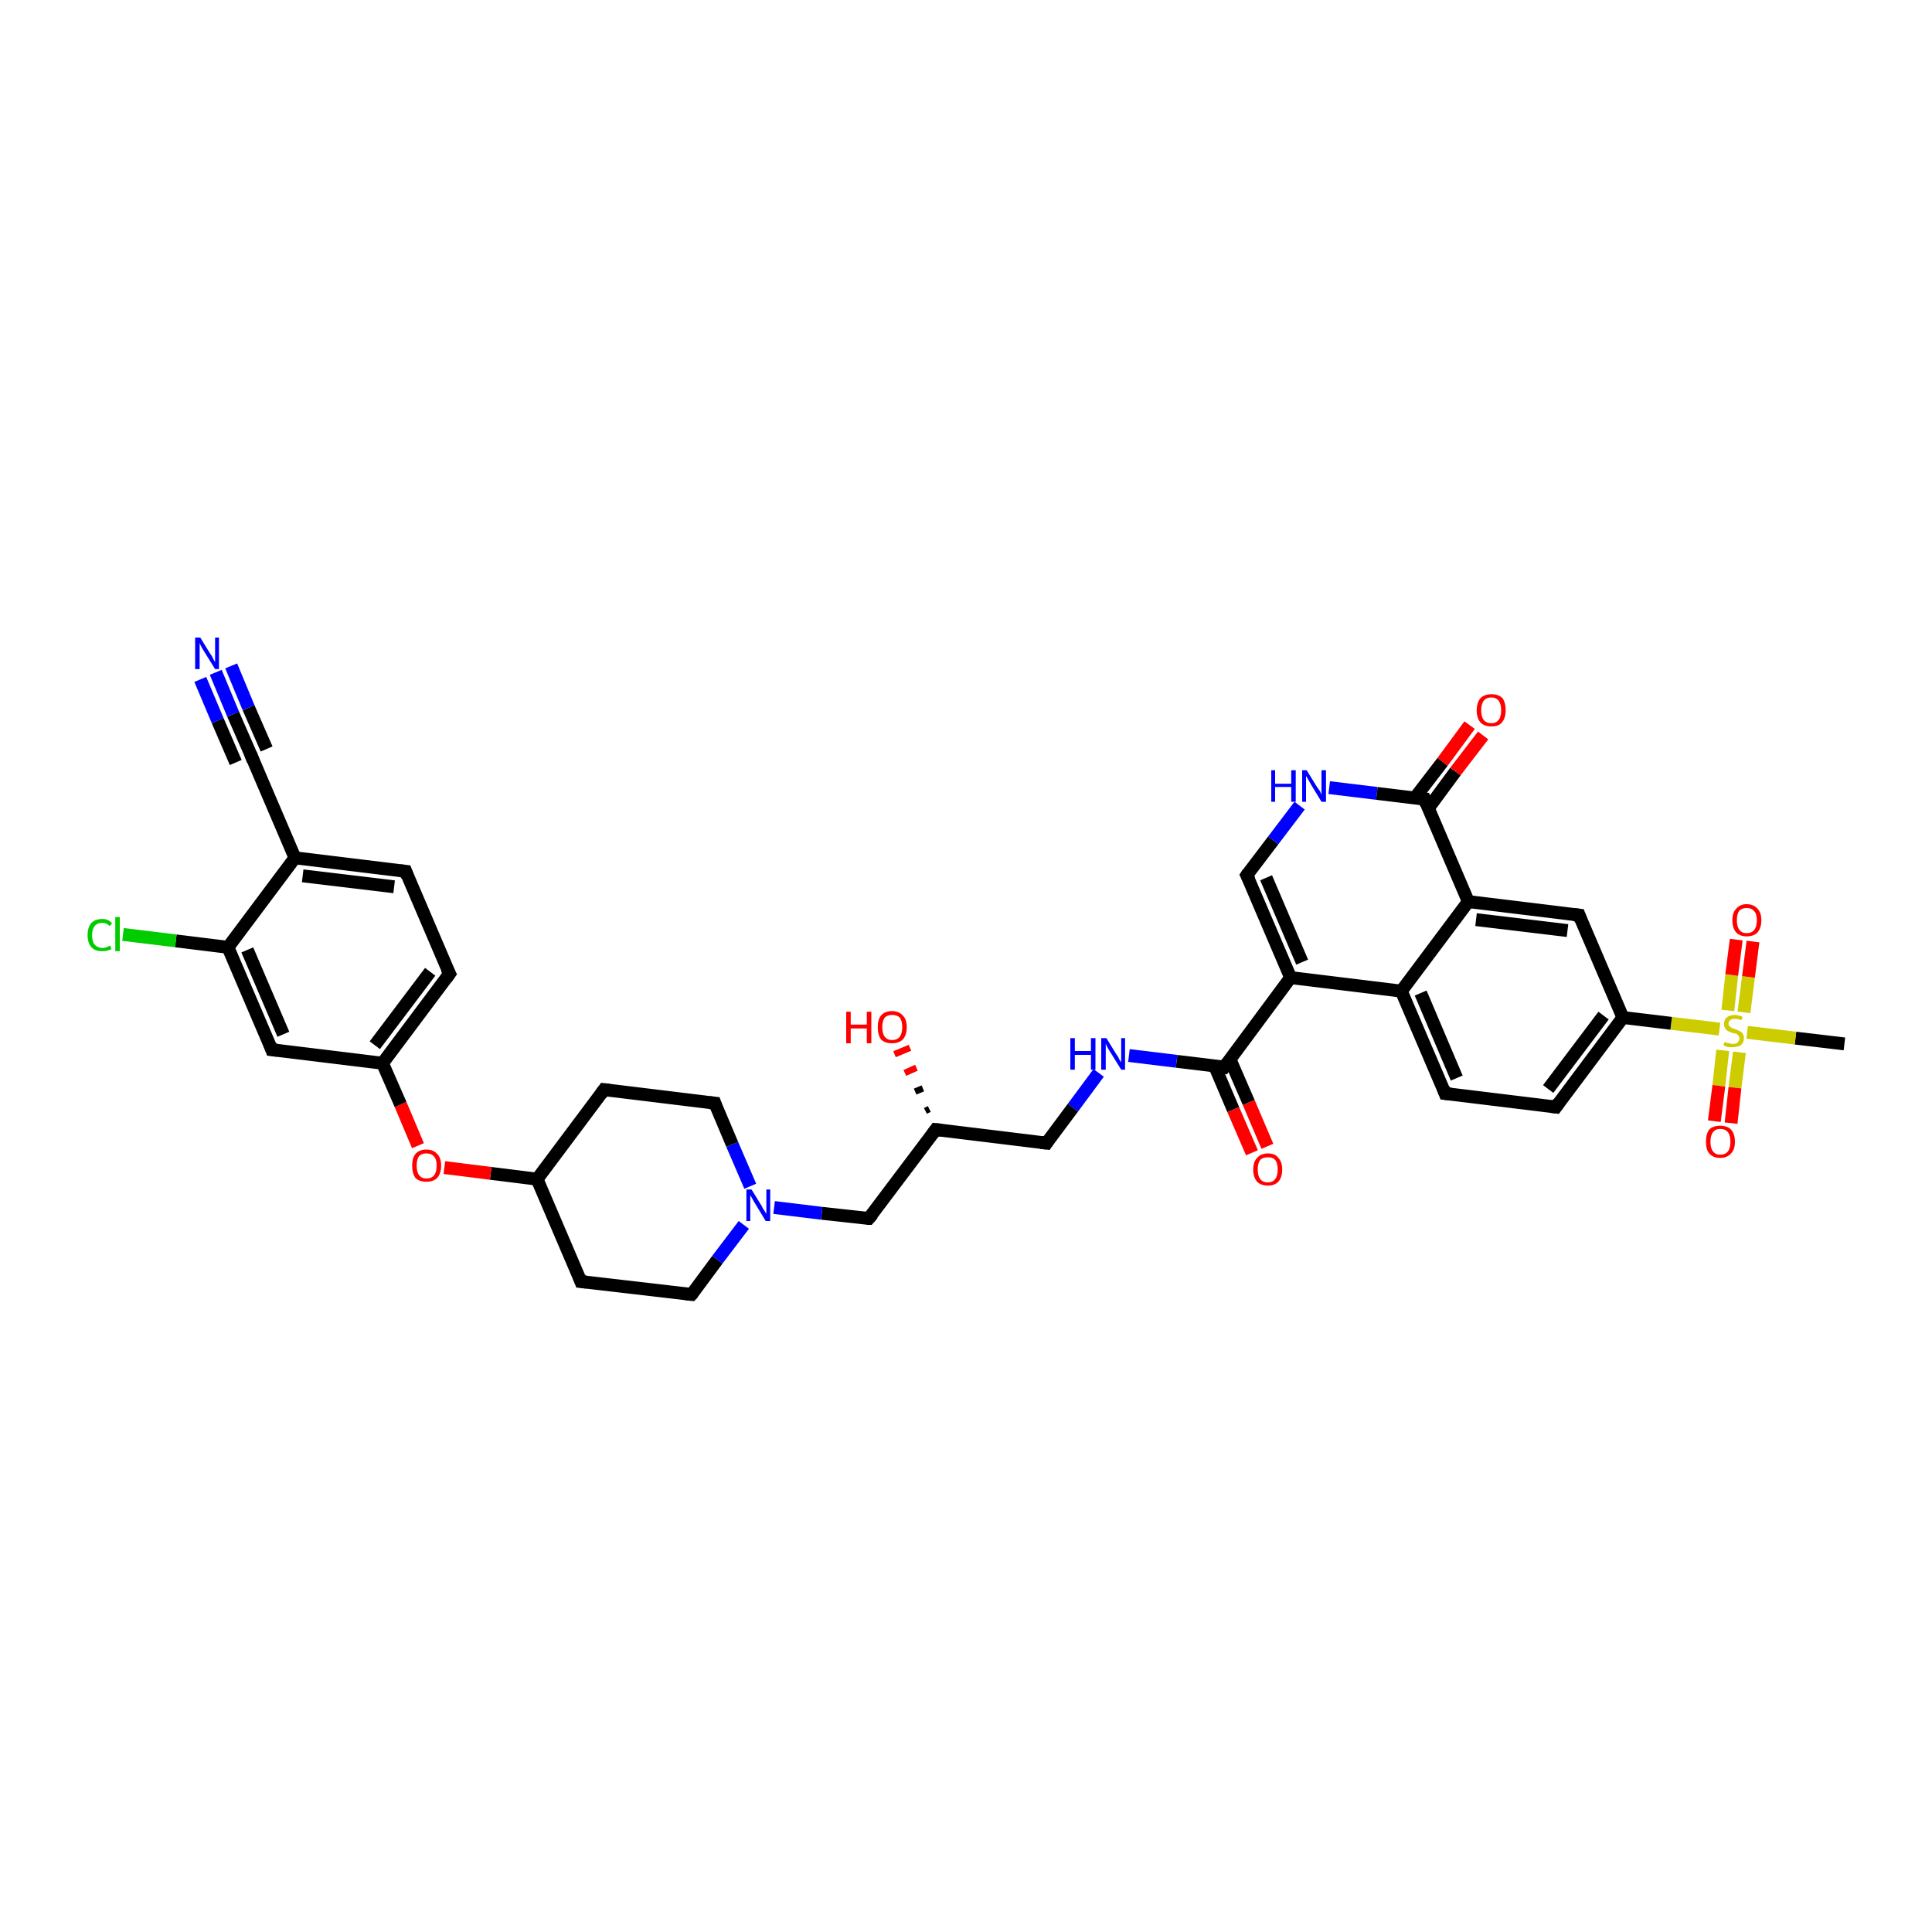 <?xml version='1.0' encoding='iso-8859-1'?>
<svg version='1.1' baseProfile='full'
              xmlns='http://www.w3.org/2000/svg'
                      xmlns:rdkit='http://www.rdkit.org/xml'
                      xmlns:xlink='http://www.w3.org/1999/xlink'
                  xml:space='preserve'
width='300px' height='300px' viewBox='0 0 300 300'>
<!-- END OF HEADER -->
<rect style='opacity:1.0;fill:#FFFFFF;stroke:none' width='300.0' height='300.0' x='0.0' y='0.0'> </rect>
<path class='bond-0 atom-0 atom-1' d='M 286.4,162.1 L 278.8,161.2' style='fill:none;fill-rule:evenodd;stroke:#000000;stroke-width:2.0px;stroke-linecap:butt;stroke-linejoin:miter;stroke-opacity:1' />
<path class='bond-0 atom-0 atom-1' d='M 278.8,161.2 L 271.3,160.3' style='fill:none;fill-rule:evenodd;stroke:#CCCC00;stroke-width:2.0px;stroke-linecap:butt;stroke-linejoin:miter;stroke-opacity:1' />
<path class='bond-1 atom-1 atom-2' d='M 270.8,157.2 L 271.5,151.7' style='fill:none;fill-rule:evenodd;stroke:#CCCC00;stroke-width:2.0px;stroke-linecap:butt;stroke-linejoin:miter;stroke-opacity:1' />
<path class='bond-1 atom-1 atom-2' d='M 271.5,151.7 L 272.2,146.2' style='fill:none;fill-rule:evenodd;stroke:#FF0000;stroke-width:2.0px;stroke-linecap:butt;stroke-linejoin:miter;stroke-opacity:1' />
<path class='bond-1 atom-1 atom-2' d='M 268.3,156.9 L 268.9,151.4' style='fill:none;fill-rule:evenodd;stroke:#CCCC00;stroke-width:2.0px;stroke-linecap:butt;stroke-linejoin:miter;stroke-opacity:1' />
<path class='bond-1 atom-1 atom-2' d='M 268.9,151.4 L 269.6,145.9' style='fill:none;fill-rule:evenodd;stroke:#FF0000;stroke-width:2.0px;stroke-linecap:butt;stroke-linejoin:miter;stroke-opacity:1' />
<path class='bond-2 atom-1 atom-3' d='M 267.5,163.1 L 266.9,168.6' style='fill:none;fill-rule:evenodd;stroke:#CCCC00;stroke-width:2.0px;stroke-linecap:butt;stroke-linejoin:miter;stroke-opacity:1' />
<path class='bond-2 atom-1 atom-3' d='M 266.9,168.6 L 266.2,174.1' style='fill:none;fill-rule:evenodd;stroke:#FF0000;stroke-width:2.0px;stroke-linecap:butt;stroke-linejoin:miter;stroke-opacity:1' />
<path class='bond-2 atom-1 atom-3' d='M 270.1,163.4 L 269.4,168.9' style='fill:none;fill-rule:evenodd;stroke:#CCCC00;stroke-width:2.0px;stroke-linecap:butt;stroke-linejoin:miter;stroke-opacity:1' />
<path class='bond-2 atom-1 atom-3' d='M 269.4,168.9 L 268.8,174.4' style='fill:none;fill-rule:evenodd;stroke:#FF0000;stroke-width:2.0px;stroke-linecap:butt;stroke-linejoin:miter;stroke-opacity:1' />
<path class='bond-3 atom-1 atom-4' d='M 267.0,159.8 L 259.5,158.9' style='fill:none;fill-rule:evenodd;stroke:#CCCC00;stroke-width:2.0px;stroke-linecap:butt;stroke-linejoin:miter;stroke-opacity:1' />
<path class='bond-3 atom-1 atom-4' d='M 259.5,158.9 L 252.0,158.0' style='fill:none;fill-rule:evenodd;stroke:#000000;stroke-width:2.0px;stroke-linecap:butt;stroke-linejoin:miter;stroke-opacity:1' />
<path class='bond-4 atom-4 atom-5' d='M 252.0,158.0 L 241.6,171.9' style='fill:none;fill-rule:evenodd;stroke:#000000;stroke-width:2.0px;stroke-linecap:butt;stroke-linejoin:miter;stroke-opacity:1' />
<path class='bond-4 atom-4 atom-5' d='M 249.0,157.7 L 240.4,169.1' style='fill:none;fill-rule:evenodd;stroke:#000000;stroke-width:2.0px;stroke-linecap:butt;stroke-linejoin:miter;stroke-opacity:1' />
<path class='bond-5 atom-5 atom-6' d='M 241.6,171.9 L 224.4,169.8' style='fill:none;fill-rule:evenodd;stroke:#000000;stroke-width:2.0px;stroke-linecap:butt;stroke-linejoin:miter;stroke-opacity:1' />
<path class='bond-6 atom-6 atom-7' d='M 224.4,169.8 L 217.6,153.9' style='fill:none;fill-rule:evenodd;stroke:#000000;stroke-width:2.0px;stroke-linecap:butt;stroke-linejoin:miter;stroke-opacity:1' />
<path class='bond-6 atom-6 atom-7' d='M 226.2,167.4 L 220.6,154.2' style='fill:none;fill-rule:evenodd;stroke:#000000;stroke-width:2.0px;stroke-linecap:butt;stroke-linejoin:miter;stroke-opacity:1' />
<path class='bond-7 atom-7 atom-8' d='M 217.6,153.9 L 200.4,151.8' style='fill:none;fill-rule:evenodd;stroke:#000000;stroke-width:2.0px;stroke-linecap:butt;stroke-linejoin:miter;stroke-opacity:1' />
<path class='bond-8 atom-8 atom-9' d='M 200.4,151.8 L 193.6,135.9' style='fill:none;fill-rule:evenodd;stroke:#000000;stroke-width:2.0px;stroke-linecap:butt;stroke-linejoin:miter;stroke-opacity:1' />
<path class='bond-8 atom-8 atom-9' d='M 202.2,149.4 L 196.6,136.3' style='fill:none;fill-rule:evenodd;stroke:#000000;stroke-width:2.0px;stroke-linecap:butt;stroke-linejoin:miter;stroke-opacity:1' />
<path class='bond-9 atom-9 atom-10' d='M 193.6,135.9 L 197.7,130.5' style='fill:none;fill-rule:evenodd;stroke:#000000;stroke-width:2.0px;stroke-linecap:butt;stroke-linejoin:miter;stroke-opacity:1' />
<path class='bond-9 atom-9 atom-10' d='M 197.7,130.5 L 201.8,125.1' style='fill:none;fill-rule:evenodd;stroke:#0000FF;stroke-width:2.0px;stroke-linecap:butt;stroke-linejoin:miter;stroke-opacity:1' />
<path class='bond-10 atom-10 atom-11' d='M 206.4,122.3 L 213.8,123.2' style='fill:none;fill-rule:evenodd;stroke:#0000FF;stroke-width:2.0px;stroke-linecap:butt;stroke-linejoin:miter;stroke-opacity:1' />
<path class='bond-10 atom-10 atom-11' d='M 213.8,123.2 L 221.2,124.1' style='fill:none;fill-rule:evenodd;stroke:#000000;stroke-width:2.0px;stroke-linecap:butt;stroke-linejoin:miter;stroke-opacity:1' />
<path class='bond-11 atom-11 atom-12' d='M 221.8,125.5 L 226.0,119.8' style='fill:none;fill-rule:evenodd;stroke:#000000;stroke-width:2.0px;stroke-linecap:butt;stroke-linejoin:miter;stroke-opacity:1' />
<path class='bond-11 atom-11 atom-12' d='M 226.0,119.8 L 230.3,114.2' style='fill:none;fill-rule:evenodd;stroke:#FF0000;stroke-width:2.0px;stroke-linecap:butt;stroke-linejoin:miter;stroke-opacity:1' />
<path class='bond-11 atom-11 atom-12' d='M 219.7,123.9 L 224.0,118.3' style='fill:none;fill-rule:evenodd;stroke:#000000;stroke-width:2.0px;stroke-linecap:butt;stroke-linejoin:miter;stroke-opacity:1' />
<path class='bond-11 atom-11 atom-12' d='M 224.0,118.3 L 228.2,112.6' style='fill:none;fill-rule:evenodd;stroke:#FF0000;stroke-width:2.0px;stroke-linecap:butt;stroke-linejoin:miter;stroke-opacity:1' />
<path class='bond-12 atom-11 atom-13' d='M 221.2,124.1 L 228.0,140.0' style='fill:none;fill-rule:evenodd;stroke:#000000;stroke-width:2.0px;stroke-linecap:butt;stroke-linejoin:miter;stroke-opacity:1' />
<path class='bond-13 atom-13 atom-14' d='M 228.0,140.0 L 245.2,142.1' style='fill:none;fill-rule:evenodd;stroke:#000000;stroke-width:2.0px;stroke-linecap:butt;stroke-linejoin:miter;stroke-opacity:1' />
<path class='bond-13 atom-13 atom-14' d='M 229.2,142.8 L 243.4,144.5' style='fill:none;fill-rule:evenodd;stroke:#000000;stroke-width:2.0px;stroke-linecap:butt;stroke-linejoin:miter;stroke-opacity:1' />
<path class='bond-14 atom-8 atom-15' d='M 200.4,151.8 L 190.1,165.7' style='fill:none;fill-rule:evenodd;stroke:#000000;stroke-width:2.0px;stroke-linecap:butt;stroke-linejoin:miter;stroke-opacity:1' />
<path class='bond-15 atom-15 atom-16' d='M 188.6,165.5 L 191.5,172.3' style='fill:none;fill-rule:evenodd;stroke:#000000;stroke-width:2.0px;stroke-linecap:butt;stroke-linejoin:miter;stroke-opacity:1' />
<path class='bond-15 atom-15 atom-16' d='M 191.5,172.3 L 194.4,179.0' style='fill:none;fill-rule:evenodd;stroke:#FF0000;stroke-width:2.0px;stroke-linecap:butt;stroke-linejoin:miter;stroke-opacity:1' />
<path class='bond-15 atom-15 atom-16' d='M 191.0,164.5 L 193.9,171.2' style='fill:none;fill-rule:evenodd;stroke:#000000;stroke-width:2.0px;stroke-linecap:butt;stroke-linejoin:miter;stroke-opacity:1' />
<path class='bond-15 atom-15 atom-16' d='M 193.9,171.2 L 196.8,178.0' style='fill:none;fill-rule:evenodd;stroke:#FF0000;stroke-width:2.0px;stroke-linecap:butt;stroke-linejoin:miter;stroke-opacity:1' />
<path class='bond-16 atom-15 atom-17' d='M 190.1,165.7 L 182.7,164.8' style='fill:none;fill-rule:evenodd;stroke:#000000;stroke-width:2.0px;stroke-linecap:butt;stroke-linejoin:miter;stroke-opacity:1' />
<path class='bond-16 atom-15 atom-17' d='M 182.7,164.8 L 175.3,163.9' style='fill:none;fill-rule:evenodd;stroke:#0000FF;stroke-width:2.0px;stroke-linecap:butt;stroke-linejoin:miter;stroke-opacity:1' />
<path class='bond-17 atom-17 atom-18' d='M 170.6,166.6 L 166.6,172.0' style='fill:none;fill-rule:evenodd;stroke:#0000FF;stroke-width:2.0px;stroke-linecap:butt;stroke-linejoin:miter;stroke-opacity:1' />
<path class='bond-17 atom-17 atom-18' d='M 166.6,172.0 L 162.5,177.5' style='fill:none;fill-rule:evenodd;stroke:#000000;stroke-width:2.0px;stroke-linecap:butt;stroke-linejoin:miter;stroke-opacity:1' />
<path class='bond-18 atom-18 atom-19' d='M 162.5,177.5 L 145.3,175.4' style='fill:none;fill-rule:evenodd;stroke:#000000;stroke-width:2.0px;stroke-linecap:butt;stroke-linejoin:miter;stroke-opacity:1' />
<path class='bond-19 atom-19 atom-20' d='M 143.7,172.5 L 144.3,172.2' style='fill:none;fill-rule:evenodd;stroke:#000000;stroke-width:1.0px;stroke-linecap:butt;stroke-linejoin:miter;stroke-opacity:1' />
<path class='bond-19 atom-19 atom-20' d='M 142.1,169.5 L 143.3,169.0' style='fill:none;fill-rule:evenodd;stroke:#000000;stroke-width:1.0px;stroke-linecap:butt;stroke-linejoin:miter;stroke-opacity:1' />
<path class='bond-19 atom-19 atom-20' d='M 140.5,166.6 L 142.3,165.8' style='fill:none;fill-rule:evenodd;stroke:#FF0000;stroke-width:1.0px;stroke-linecap:butt;stroke-linejoin:miter;stroke-opacity:1' />
<path class='bond-19 atom-19 atom-20' d='M 138.9,163.7 L 141.3,162.7' style='fill:none;fill-rule:evenodd;stroke:#FF0000;stroke-width:1.0px;stroke-linecap:butt;stroke-linejoin:miter;stroke-opacity:1' />
<path class='bond-20 atom-19 atom-21' d='M 145.3,175.4 L 134.9,189.2' style='fill:none;fill-rule:evenodd;stroke:#000000;stroke-width:2.0px;stroke-linecap:butt;stroke-linejoin:miter;stroke-opacity:1' />
<path class='bond-21 atom-21 atom-22' d='M 134.9,189.2 L 127.6,188.4' style='fill:none;fill-rule:evenodd;stroke:#000000;stroke-width:2.0px;stroke-linecap:butt;stroke-linejoin:miter;stroke-opacity:1' />
<path class='bond-21 atom-21 atom-22' d='M 127.6,188.4 L 120.2,187.5' style='fill:none;fill-rule:evenodd;stroke:#0000FF;stroke-width:2.0px;stroke-linecap:butt;stroke-linejoin:miter;stroke-opacity:1' />
<path class='bond-22 atom-22 atom-23' d='M 116.5,184.2 L 113.7,177.7' style='fill:none;fill-rule:evenodd;stroke:#0000FF;stroke-width:2.0px;stroke-linecap:butt;stroke-linejoin:miter;stroke-opacity:1' />
<path class='bond-22 atom-22 atom-23' d='M 113.7,177.7 L 111.0,171.3' style='fill:none;fill-rule:evenodd;stroke:#000000;stroke-width:2.0px;stroke-linecap:butt;stroke-linejoin:miter;stroke-opacity:1' />
<path class='bond-23 atom-23 atom-24' d='M 111.0,171.3 L 93.8,169.2' style='fill:none;fill-rule:evenodd;stroke:#000000;stroke-width:2.0px;stroke-linecap:butt;stroke-linejoin:miter;stroke-opacity:1' />
<path class='bond-24 atom-24 atom-25' d='M 93.8,169.2 L 83.4,183.1' style='fill:none;fill-rule:evenodd;stroke:#000000;stroke-width:2.0px;stroke-linecap:butt;stroke-linejoin:miter;stroke-opacity:1' />
<path class='bond-25 atom-25 atom-26' d='M 83.4,183.1 L 90.2,199.0' style='fill:none;fill-rule:evenodd;stroke:#000000;stroke-width:2.0px;stroke-linecap:butt;stroke-linejoin:miter;stroke-opacity:1' />
<path class='bond-26 atom-26 atom-27' d='M 90.2,199.0 L 107.4,201.0' style='fill:none;fill-rule:evenodd;stroke:#000000;stroke-width:2.0px;stroke-linecap:butt;stroke-linejoin:miter;stroke-opacity:1' />
<path class='bond-27 atom-25 atom-28' d='M 83.4,183.1 L 76.2,182.2' style='fill:none;fill-rule:evenodd;stroke:#000000;stroke-width:2.0px;stroke-linecap:butt;stroke-linejoin:miter;stroke-opacity:1' />
<path class='bond-27 atom-25 atom-28' d='M 76.2,182.2 L 69.0,181.3' style='fill:none;fill-rule:evenodd;stroke:#FF0000;stroke-width:2.0px;stroke-linecap:butt;stroke-linejoin:miter;stroke-opacity:1' />
<path class='bond-28 atom-28 atom-29' d='M 64.9,177.9 L 62.2,171.5' style='fill:none;fill-rule:evenodd;stroke:#FF0000;stroke-width:2.0px;stroke-linecap:butt;stroke-linejoin:miter;stroke-opacity:1' />
<path class='bond-28 atom-28 atom-29' d='M 62.2,171.5 L 59.4,165.1' style='fill:none;fill-rule:evenodd;stroke:#000000;stroke-width:2.0px;stroke-linecap:butt;stroke-linejoin:miter;stroke-opacity:1' />
<path class='bond-29 atom-29 atom-30' d='M 59.4,165.1 L 69.8,151.2' style='fill:none;fill-rule:evenodd;stroke:#000000;stroke-width:2.0px;stroke-linecap:butt;stroke-linejoin:miter;stroke-opacity:1' />
<path class='bond-29 atom-29 atom-30' d='M 58.2,162.3 L 66.8,150.9' style='fill:none;fill-rule:evenodd;stroke:#000000;stroke-width:2.0px;stroke-linecap:butt;stroke-linejoin:miter;stroke-opacity:1' />
<path class='bond-30 atom-30 atom-31' d='M 69.8,151.2 L 63.0,135.3' style='fill:none;fill-rule:evenodd;stroke:#000000;stroke-width:2.0px;stroke-linecap:butt;stroke-linejoin:miter;stroke-opacity:1' />
<path class='bond-31 atom-31 atom-32' d='M 63.0,135.3 L 45.8,133.2' style='fill:none;fill-rule:evenodd;stroke:#000000;stroke-width:2.0px;stroke-linecap:butt;stroke-linejoin:miter;stroke-opacity:1' />
<path class='bond-31 atom-31 atom-32' d='M 61.2,137.7 L 47.0,136.0' style='fill:none;fill-rule:evenodd;stroke:#000000;stroke-width:2.0px;stroke-linecap:butt;stroke-linejoin:miter;stroke-opacity:1' />
<path class='bond-32 atom-32 atom-33' d='M 45.8,133.2 L 39.0,117.3' style='fill:none;fill-rule:evenodd;stroke:#000000;stroke-width:2.0px;stroke-linecap:butt;stroke-linejoin:miter;stroke-opacity:1' />
<path class='bond-33 atom-33 atom-34' d='M 39.0,117.3 L 36.2,110.9' style='fill:none;fill-rule:evenodd;stroke:#000000;stroke-width:2.0px;stroke-linecap:butt;stroke-linejoin:miter;stroke-opacity:1' />
<path class='bond-33 atom-33 atom-34' d='M 36.2,110.9 L 33.5,104.4' style='fill:none;fill-rule:evenodd;stroke:#0000FF;stroke-width:2.0px;stroke-linecap:butt;stroke-linejoin:miter;stroke-opacity:1' />
<path class='bond-33 atom-33 atom-34' d='M 36.6,118.4 L 33.8,111.9' style='fill:none;fill-rule:evenodd;stroke:#000000;stroke-width:2.0px;stroke-linecap:butt;stroke-linejoin:miter;stroke-opacity:1' />
<path class='bond-33 atom-33 atom-34' d='M 33.8,111.9 L 31.1,105.5' style='fill:none;fill-rule:evenodd;stroke:#0000FF;stroke-width:2.0px;stroke-linecap:butt;stroke-linejoin:miter;stroke-opacity:1' />
<path class='bond-33 atom-33 atom-34' d='M 41.4,116.3 L 38.6,109.9' style='fill:none;fill-rule:evenodd;stroke:#000000;stroke-width:2.0px;stroke-linecap:butt;stroke-linejoin:miter;stroke-opacity:1' />
<path class='bond-33 atom-33 atom-34' d='M 38.6,109.9 L 35.9,103.4' style='fill:none;fill-rule:evenodd;stroke:#0000FF;stroke-width:2.0px;stroke-linecap:butt;stroke-linejoin:miter;stroke-opacity:1' />
<path class='bond-34 atom-32 atom-35' d='M 45.8,133.2 L 35.4,147.1' style='fill:none;fill-rule:evenodd;stroke:#000000;stroke-width:2.0px;stroke-linecap:butt;stroke-linejoin:miter;stroke-opacity:1' />
<path class='bond-35 atom-35 atom-36' d='M 35.4,147.1 L 27.3,146.1' style='fill:none;fill-rule:evenodd;stroke:#000000;stroke-width:2.0px;stroke-linecap:butt;stroke-linejoin:miter;stroke-opacity:1' />
<path class='bond-35 atom-35 atom-36' d='M 27.3,146.1 L 19.1,145.1' style='fill:none;fill-rule:evenodd;stroke:#00CC00;stroke-width:2.0px;stroke-linecap:butt;stroke-linejoin:miter;stroke-opacity:1' />
<path class='bond-36 atom-35 atom-37' d='M 35.4,147.1 L 42.2,163.0' style='fill:none;fill-rule:evenodd;stroke:#000000;stroke-width:2.0px;stroke-linecap:butt;stroke-linejoin:miter;stroke-opacity:1' />
<path class='bond-36 atom-35 atom-37' d='M 38.4,147.5 L 44.0,160.6' style='fill:none;fill-rule:evenodd;stroke:#000000;stroke-width:2.0px;stroke-linecap:butt;stroke-linejoin:miter;stroke-opacity:1' />
<path class='bond-37 atom-14 atom-4' d='M 245.2,142.1 L 252.0,158.0' style='fill:none;fill-rule:evenodd;stroke:#000000;stroke-width:2.0px;stroke-linecap:butt;stroke-linejoin:miter;stroke-opacity:1' />
<path class='bond-38 atom-27 atom-22' d='M 107.4,201.0 L 111.4,195.6' style='fill:none;fill-rule:evenodd;stroke:#000000;stroke-width:2.0px;stroke-linecap:butt;stroke-linejoin:miter;stroke-opacity:1' />
<path class='bond-38 atom-27 atom-22' d='M 111.4,195.6 L 115.5,190.2' style='fill:none;fill-rule:evenodd;stroke:#0000FF;stroke-width:2.0px;stroke-linecap:butt;stroke-linejoin:miter;stroke-opacity:1' />
<path class='bond-39 atom-37 atom-29' d='M 42.2,163.0 L 59.4,165.1' style='fill:none;fill-rule:evenodd;stroke:#000000;stroke-width:2.0px;stroke-linecap:butt;stroke-linejoin:miter;stroke-opacity:1' />
<path class='bond-40 atom-13 atom-7' d='M 228.0,140.0 L 217.6,153.9' style='fill:none;fill-rule:evenodd;stroke:#000000;stroke-width:2.0px;stroke-linecap:butt;stroke-linejoin:miter;stroke-opacity:1' />
<path d='M 242.1,171.2 L 241.6,171.9 L 240.8,171.8' style='fill:none;stroke:#000000;stroke-width:2.0px;stroke-linecap:butt;stroke-linejoin:miter;stroke-opacity:1;' />
<path d='M 225.3,169.9 L 224.4,169.8 L 224.1,169.0' style='fill:none;stroke:#000000;stroke-width:2.0px;stroke-linecap:butt;stroke-linejoin:miter;stroke-opacity:1;' />
<path d='M 194.0,136.7 L 193.6,135.9 L 193.8,135.6' style='fill:none;stroke:#000000;stroke-width:2.0px;stroke-linecap:butt;stroke-linejoin:miter;stroke-opacity:1;' />
<path d='M 220.8,124.1 L 221.2,124.1 L 221.5,124.9' style='fill:none;stroke:#000000;stroke-width:2.0px;stroke-linecap:butt;stroke-linejoin:miter;stroke-opacity:1;' />
<path d='M 244.3,142.0 L 245.2,142.1 L 245.5,142.9' style='fill:none;stroke:#000000;stroke-width:2.0px;stroke-linecap:butt;stroke-linejoin:miter;stroke-opacity:1;' />
<path d='M 190.6,165.0 L 190.1,165.7 L 189.7,165.6' style='fill:none;stroke:#000000;stroke-width:2.0px;stroke-linecap:butt;stroke-linejoin:miter;stroke-opacity:1;' />
<path d='M 162.7,177.2 L 162.5,177.5 L 161.6,177.4' style='fill:none;stroke:#000000;stroke-width:2.0px;stroke-linecap:butt;stroke-linejoin:miter;stroke-opacity:1;' />
<path d='M 146.2,175.5 L 145.3,175.4 L 144.8,176.1' style='fill:none;stroke:#000000;stroke-width:2.0px;stroke-linecap:butt;stroke-linejoin:miter;stroke-opacity:1;' />
<path d='M 135.5,188.5 L 134.9,189.2 L 134.6,189.2' style='fill:none;stroke:#000000;stroke-width:2.0px;stroke-linecap:butt;stroke-linejoin:miter;stroke-opacity:1;' />
<path d='M 111.1,171.6 L 111.0,171.3 L 110.1,171.2' style='fill:none;stroke:#000000;stroke-width:2.0px;stroke-linecap:butt;stroke-linejoin:miter;stroke-opacity:1;' />
<path d='M 94.6,169.3 L 93.8,169.2 L 93.3,169.9' style='fill:none;stroke:#000000;stroke-width:2.0px;stroke-linecap:butt;stroke-linejoin:miter;stroke-opacity:1;' />
<path d='M 89.9,198.2 L 90.2,199.0 L 91.1,199.1' style='fill:none;stroke:#000000;stroke-width:2.0px;stroke-linecap:butt;stroke-linejoin:miter;stroke-opacity:1;' />
<path d='M 106.5,200.9 L 107.4,201.0 L 107.6,200.8' style='fill:none;stroke:#000000;stroke-width:2.0px;stroke-linecap:butt;stroke-linejoin:miter;stroke-opacity:1;' />
<path d='M 69.3,151.9 L 69.8,151.2 L 69.4,150.4' style='fill:none;stroke:#000000;stroke-width:2.0px;stroke-linecap:butt;stroke-linejoin:miter;stroke-opacity:1;' />
<path d='M 63.3,136.1 L 63.0,135.3 L 62.1,135.2' style='fill:none;stroke:#000000;stroke-width:2.0px;stroke-linecap:butt;stroke-linejoin:miter;stroke-opacity:1;' />
<path d='M 39.3,118.1 L 39.0,117.3 L 38.9,117.0' style='fill:none;stroke:#000000;stroke-width:2.0px;stroke-linecap:butt;stroke-linejoin:miter;stroke-opacity:1;' />
<path d='M 41.9,162.2 L 42.2,163.0 L 43.1,163.1' style='fill:none;stroke:#000000;stroke-width:2.0px;stroke-linecap:butt;stroke-linejoin:miter;stroke-opacity:1;' />
<path class='atom-1' d='M 267.8 161.8
Q 267.9 161.8, 268.1 161.9
Q 268.3 162.0, 268.6 162.0
Q 268.8 162.1, 269.1 162.1
Q 269.5 162.1, 269.8 161.9
Q 270.1 161.6, 270.1 161.2
Q 270.1 161.0, 269.9 160.8
Q 269.8 160.6, 269.6 160.5
Q 269.4 160.5, 269.0 160.4
Q 268.6 160.2, 268.3 160.1
Q 268.1 160.0, 267.9 159.7
Q 267.7 159.4, 267.7 159.0
Q 267.7 158.4, 268.1 158.0
Q 268.6 157.6, 269.4 157.6
Q 269.9 157.6, 270.6 157.9
L 270.4 158.4
Q 269.8 158.2, 269.4 158.2
Q 268.9 158.2, 268.7 158.4
Q 268.4 158.6, 268.4 158.9
Q 268.4 159.2, 268.5 159.3
Q 268.7 159.5, 268.9 159.6
Q 269.1 159.7, 269.4 159.8
Q 269.8 159.9, 270.1 160.1
Q 270.4 160.2, 270.6 160.5
Q 270.8 160.8, 270.8 161.2
Q 270.8 161.9, 270.3 162.3
Q 269.8 162.6, 269.1 162.6
Q 268.7 162.6, 268.3 162.6
Q 268.0 162.5, 267.6 162.3
L 267.8 161.8
' fill='#CCCC00'/>
<path class='atom-2' d='M 269.0 142.9
Q 269.0 141.7, 269.6 141.1
Q 270.2 140.4, 271.2 140.4
Q 272.3 140.4, 272.9 141.1
Q 273.5 141.7, 273.5 142.9
Q 273.5 144.1, 272.9 144.8
Q 272.3 145.4, 271.2 145.4
Q 270.2 145.4, 269.6 144.8
Q 269.0 144.1, 269.0 142.9
M 271.2 144.9
Q 272.0 144.9, 272.4 144.4
Q 272.8 143.9, 272.8 142.9
Q 272.8 141.9, 272.4 141.5
Q 272.0 141.0, 271.2 141.0
Q 270.5 141.0, 270.1 141.4
Q 269.7 141.9, 269.7 142.9
Q 269.7 143.9, 270.1 144.4
Q 270.5 144.9, 271.2 144.9
' fill='#FF0000'/>
<path class='atom-3' d='M 264.9 177.3
Q 264.9 176.1, 265.4 175.4
Q 266.0 174.8, 267.1 174.8
Q 268.2 174.8, 268.8 175.4
Q 269.4 176.1, 269.4 177.3
Q 269.4 178.5, 268.8 179.1
Q 268.2 179.8, 267.1 179.8
Q 266.0 179.8, 265.4 179.1
Q 264.9 178.5, 264.9 177.3
M 267.1 179.3
Q 267.9 179.3, 268.3 178.8
Q 268.7 178.3, 268.7 177.3
Q 268.7 176.3, 268.3 175.8
Q 267.9 175.3, 267.1 175.3
Q 266.4 175.3, 266.0 175.8
Q 265.6 176.3, 265.6 177.3
Q 265.6 178.3, 266.0 178.8
Q 266.4 179.3, 267.1 179.3
' fill='#FF0000'/>
<path class='atom-10' d='M 197.4 119.6
L 198.0 119.6
L 198.0 121.7
L 200.5 121.7
L 200.5 119.6
L 201.2 119.6
L 201.2 124.5
L 200.5 124.5
L 200.5 122.2
L 198.0 122.2
L 198.0 124.5
L 197.4 124.5
L 197.4 119.6
' fill='#0000FF'/>
<path class='atom-10' d='M 202.9 119.6
L 204.5 122.2
Q 204.7 122.5, 205.0 122.9
Q 205.2 123.4, 205.2 123.4
L 205.2 119.6
L 205.9 119.6
L 205.9 124.5
L 205.2 124.5
L 203.5 121.7
Q 203.3 121.3, 203.1 121.0
Q 202.9 120.6, 202.8 120.5
L 202.8 124.5
L 202.2 124.5
L 202.2 119.6
L 202.9 119.6
' fill='#0000FF'/>
<path class='atom-12' d='M 229.3 110.3
Q 229.3 109.1, 229.9 108.4
Q 230.5 107.8, 231.6 107.8
Q 232.7 107.8, 233.3 108.4
Q 233.8 109.1, 233.8 110.3
Q 233.8 111.5, 233.2 112.2
Q 232.7 112.8, 231.6 112.8
Q 230.5 112.8, 229.9 112.2
Q 229.3 111.5, 229.3 110.3
M 231.6 112.3
Q 232.3 112.3, 232.7 111.8
Q 233.1 111.3, 233.1 110.3
Q 233.1 109.3, 232.7 108.8
Q 232.3 108.3, 231.6 108.3
Q 230.8 108.3, 230.4 108.8
Q 230.0 109.3, 230.0 110.3
Q 230.0 111.3, 230.4 111.8
Q 230.8 112.3, 231.6 112.3
' fill='#FF0000'/>
<path class='atom-16' d='M 194.6 181.6
Q 194.6 180.4, 195.2 179.8
Q 195.8 179.1, 196.9 179.1
Q 198.0 179.1, 198.5 179.8
Q 199.1 180.4, 199.1 181.6
Q 199.1 182.8, 198.5 183.5
Q 197.9 184.1, 196.9 184.1
Q 195.8 184.1, 195.2 183.5
Q 194.6 182.8, 194.6 181.6
M 196.9 183.6
Q 197.6 183.6, 198.0 183.1
Q 198.4 182.6, 198.4 181.6
Q 198.4 180.6, 198.0 180.1
Q 197.6 179.7, 196.9 179.7
Q 196.1 179.7, 195.7 180.1
Q 195.3 180.6, 195.3 181.6
Q 195.3 182.6, 195.7 183.1
Q 196.1 183.6, 196.9 183.6
' fill='#FF0000'/>
<path class='atom-17' d='M 166.2 161.2
L 166.9 161.2
L 166.9 163.2
L 169.4 163.2
L 169.4 161.2
L 170.1 161.2
L 170.1 166.1
L 169.4 166.1
L 169.4 163.8
L 166.9 163.8
L 166.9 166.1
L 166.2 166.1
L 166.2 161.2
' fill='#0000FF'/>
<path class='atom-17' d='M 171.8 161.2
L 173.4 163.8
Q 173.6 164.0, 173.8 164.5
Q 174.1 164.9, 174.1 165.0
L 174.1 161.2
L 174.7 161.2
L 174.7 166.1
L 174.1 166.1
L 172.3 163.2
Q 172.1 162.9, 171.9 162.5
Q 171.7 162.1, 171.7 162.0
L 171.7 166.1
L 171.0 166.1
L 171.0 161.2
L 171.8 161.2
' fill='#0000FF'/>
<path class='atom-20' d='M 131.4 157.1
L 132.1 157.1
L 132.1 159.1
L 134.6 159.1
L 134.6 157.1
L 135.3 157.1
L 135.3 162.0
L 134.6 162.0
L 134.6 159.7
L 132.1 159.7
L 132.1 162.0
L 131.4 162.0
L 131.4 157.1
' fill='#FF0000'/>
<path class='atom-20' d='M 136.3 159.5
Q 136.3 158.3, 136.8 157.7
Q 137.4 157.0, 138.5 157.0
Q 139.6 157.0, 140.2 157.7
Q 140.8 158.3, 140.8 159.5
Q 140.8 160.7, 140.2 161.4
Q 139.6 162.0, 138.5 162.0
Q 137.4 162.0, 136.8 161.4
Q 136.3 160.7, 136.3 159.5
M 138.5 161.5
Q 139.3 161.5, 139.7 161.0
Q 140.1 160.5, 140.1 159.5
Q 140.1 158.5, 139.7 158.0
Q 139.3 157.6, 138.5 157.6
Q 137.8 157.6, 137.4 158.0
Q 137.0 158.5, 137.0 159.5
Q 137.0 160.5, 137.4 161.0
Q 137.8 161.5, 138.5 161.5
' fill='#FF0000'/>
<path class='atom-22' d='M 116.7 184.7
L 118.3 187.3
Q 118.4 187.6, 118.7 188.0
Q 119.0 188.5, 119.0 188.5
L 119.0 184.7
L 119.6 184.7
L 119.6 189.6
L 118.9 189.6
L 117.2 186.8
Q 117.0 186.5, 116.8 186.1
Q 116.6 185.7, 116.5 185.6
L 116.5 189.6
L 115.9 189.6
L 115.9 184.7
L 116.7 184.7
' fill='#0000FF'/>
<path class='atom-28' d='M 64.0 181.0
Q 64.0 179.8, 64.5 179.2
Q 65.1 178.5, 66.2 178.5
Q 67.3 178.5, 67.9 179.2
Q 68.5 179.8, 68.5 181.0
Q 68.5 182.2, 67.9 182.9
Q 67.3 183.5, 66.2 183.5
Q 65.1 183.5, 64.5 182.9
Q 64.0 182.2, 64.0 181.0
M 66.2 183.0
Q 67.0 183.0, 67.4 182.5
Q 67.8 182.0, 67.8 181.0
Q 67.8 180.0, 67.4 179.6
Q 67.0 179.1, 66.2 179.1
Q 65.5 179.1, 65.1 179.5
Q 64.7 180.0, 64.7 181.0
Q 64.7 182.0, 65.1 182.5
Q 65.5 183.0, 66.2 183.0
' fill='#FF0000'/>
<path class='atom-34' d='M 31.1 99.0
L 32.7 101.6
Q 32.9 101.8, 33.1 102.3
Q 33.4 102.8, 33.4 102.8
L 33.4 99.0
L 34.0 99.0
L 34.0 103.9
L 33.4 103.9
L 31.6 101.0
Q 31.4 100.7, 31.2 100.3
Q 31.0 99.9, 31.0 99.8
L 31.0 103.9
L 30.3 103.9
L 30.3 99.0
L 31.1 99.0
' fill='#0000FF'/>
<path class='atom-36' d='M 13.6 145.2
Q 13.6 144.0, 14.2 143.3
Q 14.8 142.7, 15.9 142.7
Q 16.9 142.7, 17.4 143.4
L 17.0 143.8
Q 16.6 143.3, 15.9 143.3
Q 15.1 143.3, 14.7 143.8
Q 14.3 144.3, 14.3 145.2
Q 14.3 146.2, 14.7 146.7
Q 15.2 147.2, 15.9 147.2
Q 16.5 147.2, 17.1 146.8
L 17.3 147.4
Q 17.0 147.5, 16.7 147.6
Q 16.3 147.7, 15.8 147.7
Q 14.8 147.7, 14.2 147.1
Q 13.6 146.4, 13.6 145.2
' fill='#00CC00'/>
<path class='atom-36' d='M 17.9 142.4
L 18.6 142.4
L 18.6 147.7
L 17.9 147.7
L 17.9 142.4
' fill='#00CC00'/>
</svg>

